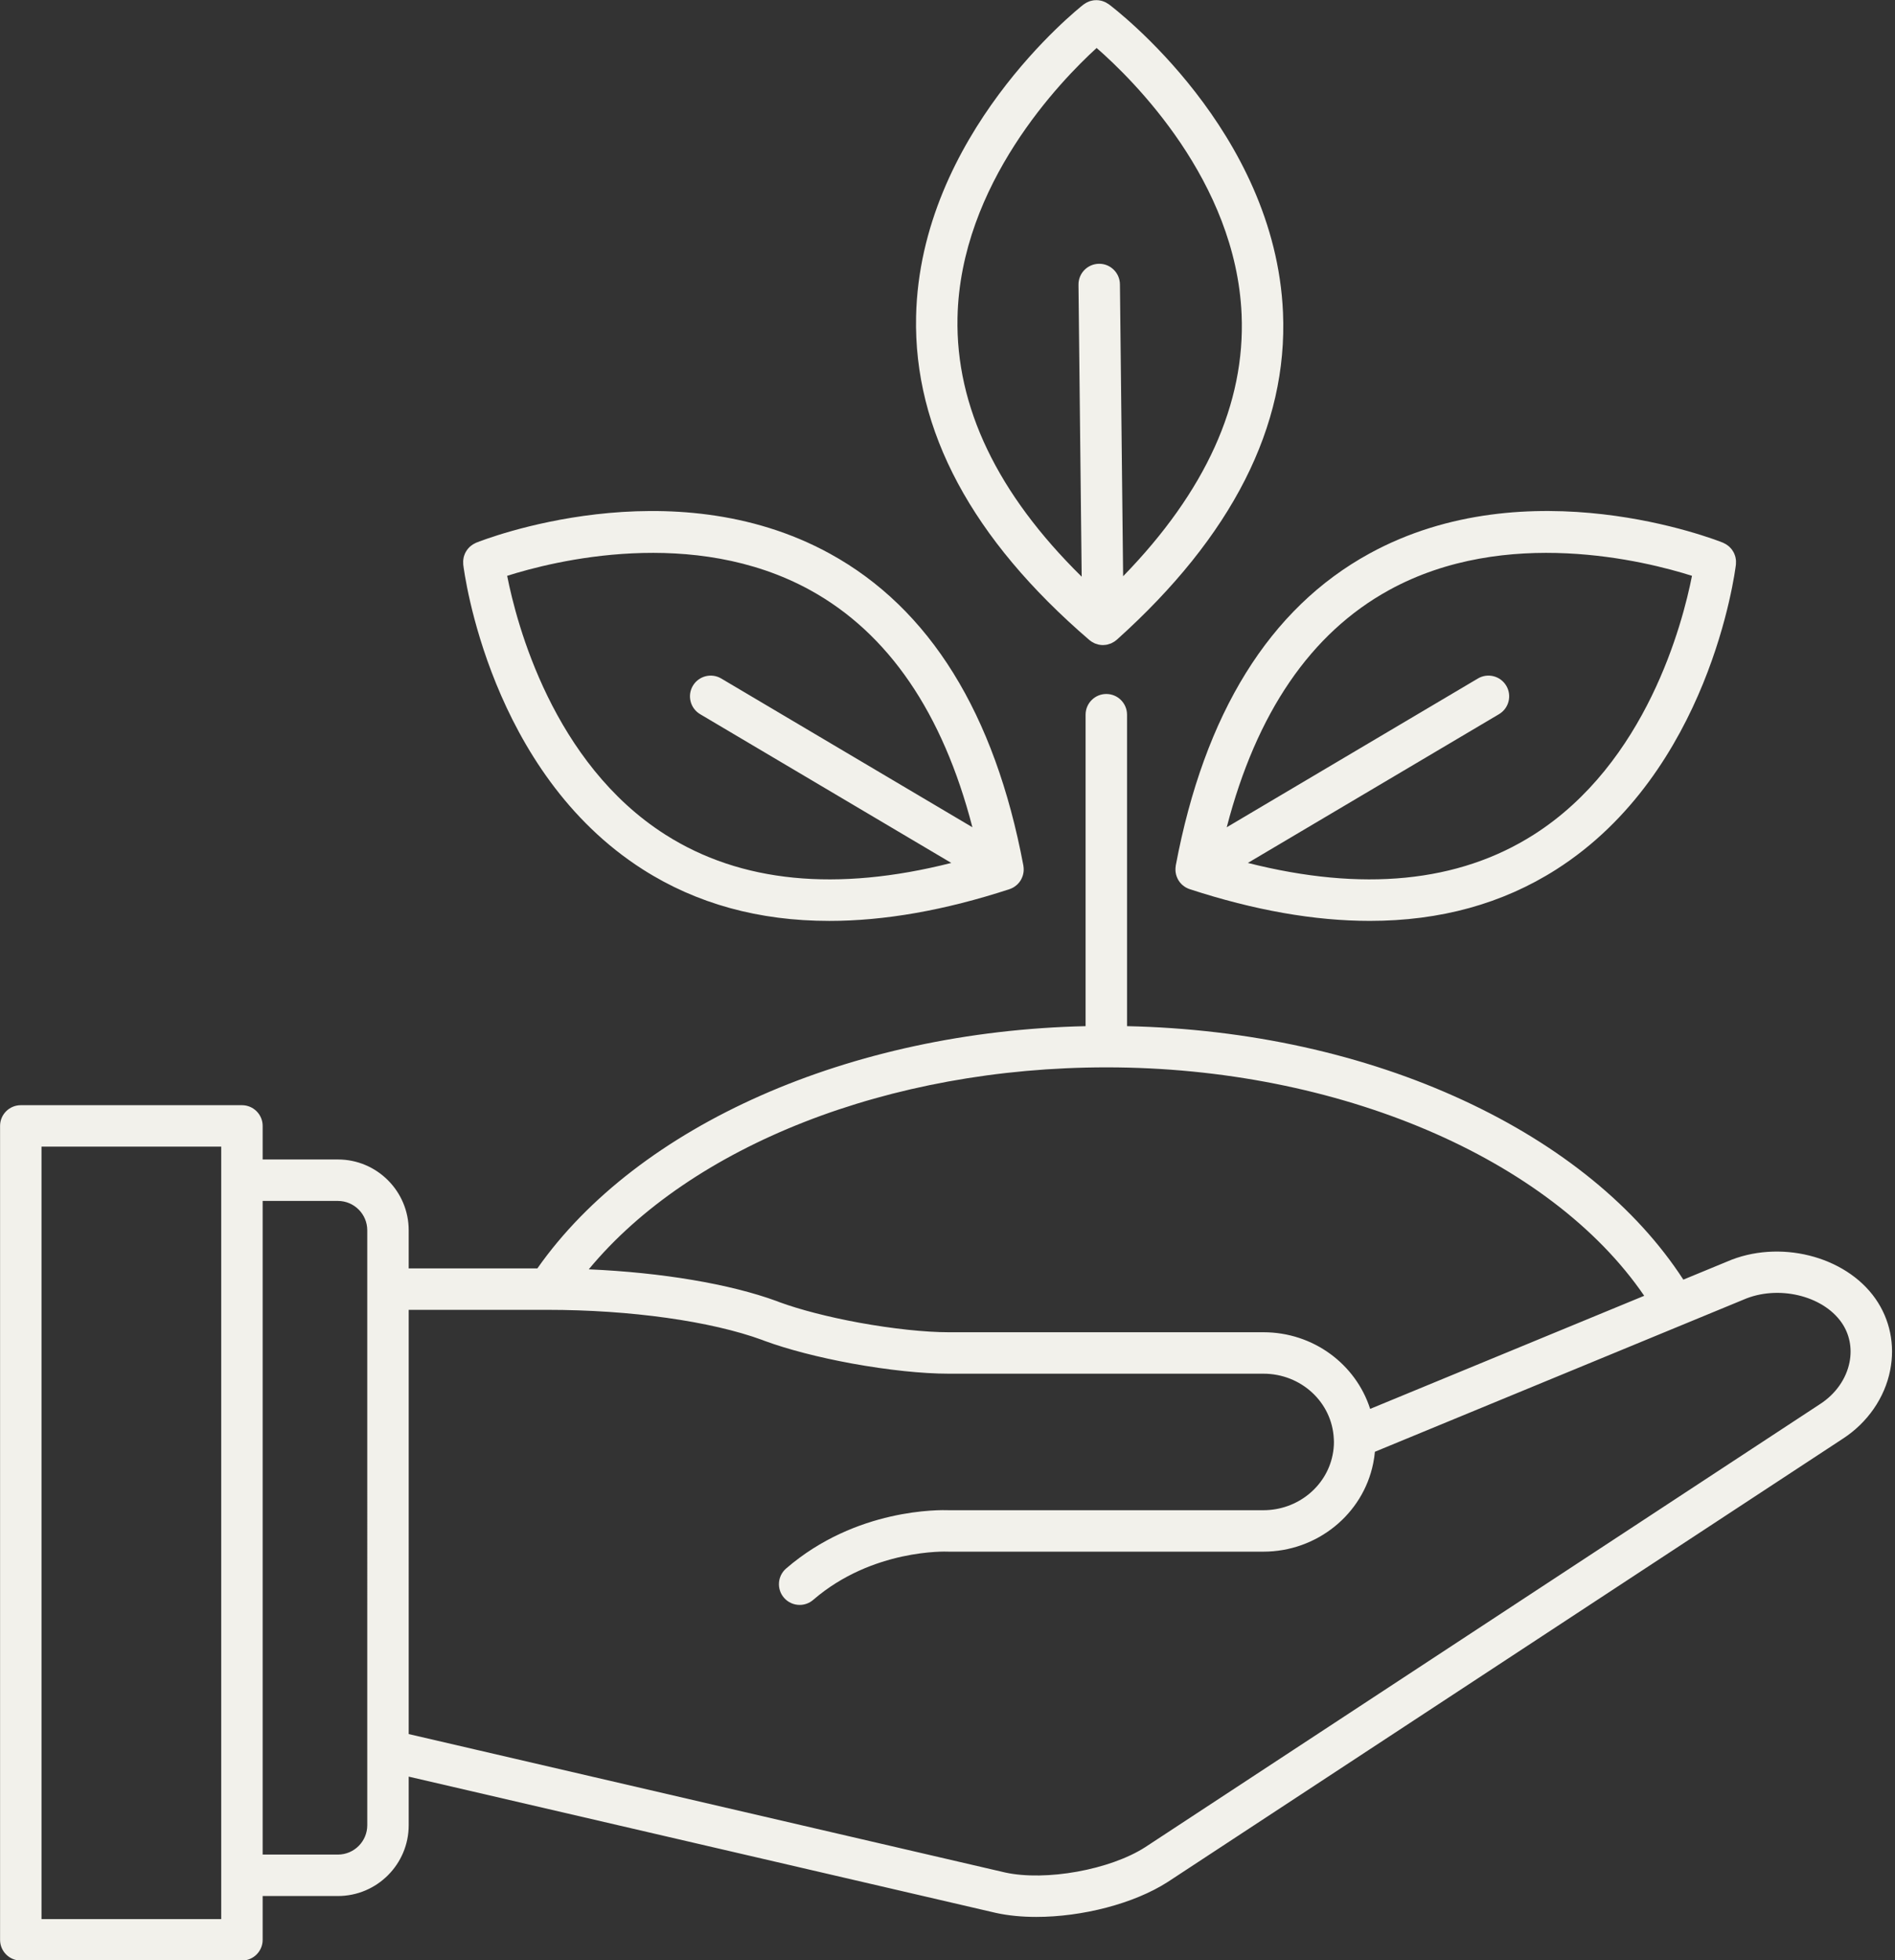 <?xml version="1.0" encoding="UTF-8" standalone="no"?><svg xmlns="http://www.w3.org/2000/svg" xmlns:xlink="http://www.w3.org/1999/xlink" fill="#f2f1eb" height="472.9" preserveAspectRatio="xMidYMid meet" version="1" viewBox="27.7 19.5 457.3 472.9" width="457.3" zoomAndPan="magnify"><rect x="27.7" y="19.5" width="457.3" height="472.9" fill="#333333" stroke="none"/><g id="change1_1"><path d="M480.288,332.818c-7.275-10.4-23.36-14.399-35.878-8.933l-10.487,4.327c-11.336-17.464-29.568-32.351-53.02-43.225 c-24.026-11.14-52.014-17.3-81.228-17.926v-75.138c0-2.761-2.238-5-5-5s-5,2.239-5,5v75.138 c-56.824,1.268-107.99,23.844-132.294,58.436h-31.054v-9.191c0-9.419-7.662-17.082-17.081-17.082H91.084v-8.097 c0-2.762-2.239-5-5-5H32.717c-2.761,0-5,2.238-5,5v196.354c0,2.762,2.239,5,5,5h53.367c2.761,0,5-2.238,5-5v-10.568h18.163 c9.418,0,17.081-7.663,17.081-17.082V448.11l141.753,32.888c2.97,0.648,6.262,0.956,9.7,0.956c11.014,0,23.528-3.161,31.736-8.444 l162.837-106.886c5.989-3.857,10.176-9.896,11.487-16.565C485.045,343.938,483.783,337.815,480.288,332.818z M81.084,482.482 H37.717V296.128h43.367V482.482z M116.328,441.645c-0.001,0.041,0,0.082,0,0.123v18.064c0,3.905-3.176,7.082-7.081,7.082H91.084 V309.225h18.163c3.904,0,7.081,3.177,7.081,7.082V441.645z M294.728,276.999c55.927,0,107.069,21.945,129.75,55.11l-66.135,27.285 c-3.453-10.773-13.696-18.491-25.754-18.491h-75.95c-5.679,0-13.556-0.84-21.604-2.303c-7.402-1.358-14.25-3.123-19.293-4.971 l-0.444-0.177c-0.041-0.016-0.082-0.031-0.122-0.047c-11.357-4.168-27.829-6.913-45.396-7.681 C194.487,295.878,242.229,276.999,294.728,276.999z M474.029,348.129c-0.79,4.018-3.374,7.694-7.126,10.111L304.067,465.126 c-8.483,5.459-23.986,8.255-33.791,6.116l-143.949-33.398V335.498h33.446c20.052,0,39.445,2.719,51.897,7.274l0.442,0.176 c0.04,0.016,0.08,0.031,0.12,0.046c5.566,2.046,13.023,3.979,21.005,5.443c8.747,1.59,17.057,2.466,23.4,2.466h75.95 c9.103,0,16.563,6.894,16.984,15.693c0.002,0.048,0.005,0.096,0.009,0.144c0.016,0.206,0.024,0.422,0.024,0.637 c0,1.045-0.107,2.097-0.324,3.15c-1.548,7.713-8.568,13.312-16.693,13.312h-75.834c-2.169-0.086-22.47-0.515-39.35,14.063 c-2.09,1.805-2.321,4.963-0.516,7.053c0.989,1.145,2.384,1.731,3.787,1.731c1.158,0,2.321-0.399,3.266-1.216 c14.334-12.38,32.257-11.647,32.421-11.64c0.092,0.005,0.184,0.008,0.277,0.008h75.95c12.872,0,24.016-8.977,26.493-21.32 c0.189-0.918,0.322-1.847,0.409-2.78l88.782-36.629c0.034-0.015,0.069-0.029,0.104-0.044c8.243-3.622,19.105-1.108,23.717,5.485 C474.017,341.299,474.704,344.7,474.029,348.129z" fill="inherit"/><path d="M139.487,155.683c0.246,2.033,6.449,50.06,43.367,73.585c12.971,8.266,28.011,12.402,44.98,12.402 c13.324,0,27.839-2.551,43.468-7.656c0.034-0.011,0.062-0.03,0.095-0.042c0.076-0.027,0.155-0.047,0.23-0.078 c0.029-0.012,0.055-0.028,0.083-0.04c0.17-0.072,0.337-0.15,0.499-0.241c0.029-0.016,0.053-0.036,0.081-0.053 c0.039-0.023,0.076-0.05,0.115-0.074c0.062-0.039,0.124-0.077,0.184-0.119c0.117-0.081,0.229-0.168,0.339-0.26 c0.057-0.047,0.114-0.094,0.169-0.144c0.049-0.045,0.101-0.085,0.149-0.132c0.025-0.024,0.045-0.052,0.069-0.076 c0.127-0.129,0.251-0.262,0.364-0.407c0.023-0.029,0.04-0.062,0.063-0.091c0.019-0.025,0.035-0.052,0.053-0.078 c0.049-0.068,0.096-0.136,0.142-0.206c0.037-0.057,0.079-0.107,0.114-0.166c0.026-0.044,0.039-0.092,0.063-0.137 c0.053-0.096,0.103-0.191,0.149-0.289c0.052-0.11,0.096-0.221,0.14-0.335c0.037-0.095,0.073-0.189,0.104-0.286 c0.03-0.094,0.055-0.187,0.079-0.283c0.03-0.12,0.053-0.241,0.075-0.364c0.018-0.101,0.037-0.201,0.048-0.302 c0.011-0.1,0.017-0.199,0.022-0.3c0.006-0.12,0.006-0.239,0.003-0.36c-0.002-0.104-0.004-0.207-0.013-0.31 c-0.009-0.109-0.025-0.217-0.042-0.327c-0.009-0.06-0.004-0.119-0.015-0.179c-6.912-36.735-22.623-62.057-46.695-75.263 c-38.381-21.056-83.477-3.398-85.378-2.636c-0.121,0.049-0.224,0.121-0.339,0.177c-0.135,0.067-0.271,0.13-0.399,0.209 c-0.16,0.097-0.305,0.208-0.451,0.32c-0.109,0.084-0.218,0.166-0.319,0.259c-0.138,0.127-0.262,0.263-0.384,0.404 c-0.09,0.103-0.18,0.205-0.261,0.315c-0.105,0.142-0.195,0.291-0.284,0.443c-0.076,0.129-0.15,0.257-0.214,0.393 c-0.069,0.147-0.124,0.298-0.179,0.452c-0.055,0.153-0.108,0.304-0.148,0.463c-0.038,0.154-0.061,0.309-0.085,0.466 c-0.025,0.164-0.049,0.326-0.058,0.494c-0.008,0.164,0.002,0.328,0.01,0.494C139.486,155.445,139.472,155.562,139.487,155.683z M223.218,161.873c18.854,10.369,31.988,29.589,39.141,57.202l-60.609-35.886c-2.376-1.407-5.443-0.621-6.85,1.755 c-1.407,2.376-0.621,5.443,1.755,6.85l60.61,35.887c-27.652,7.009-50.822,4.737-68.98-6.809 c-27.182-17.282-35.937-50.972-38.196-62.454C161.242,154.876,194.992,146.351,223.218,161.873z" fill="inherit"/><path d="M311.416,228.516c-0.018,0.119-0.033,0.235-0.042,0.354c-0.007,0.084-0.007,0.167-0.01,0.25 c-0.004,0.132-0.006,0.262,0,0.392c0.006,0.11,0.014,0.219,0.027,0.328c0.01,0.082,0.026,0.162,0.039,0.244 c0.022,0.133,0.045,0.264,0.078,0.393c0.026,0.105,0.056,0.207,0.09,0.31c0.025,0.079,0.056,0.155,0.085,0.233 c0.046,0.122,0.092,0.242,0.147,0.359c0.051,0.108,0.107,0.211,0.165,0.315c0.021,0.037,0.031,0.077,0.052,0.113 c0.029,0.049,0.065,0.091,0.095,0.138c0.055,0.086,0.112,0.169,0.172,0.251c0.04,0.055,0.073,0.114,0.115,0.167 c0.096,0.121,0.202,0.23,0.307,0.34c0.043,0.045,0.08,0.094,0.125,0.138c0.038,0.037,0.08,0.069,0.119,0.104 c0.068,0.062,0.138,0.12,0.21,0.178c0.099,0.081,0.198,0.159,0.302,0.231c0.07,0.049,0.143,0.094,0.216,0.139 c0.019,0.012,0.037,0.025,0.056,0.036c0.046,0.028,0.087,0.06,0.134,0.086c0.147,0.082,0.3,0.151,0.454,0.218 c0.043,0.019,0.082,0.042,0.125,0.06c0.068,0.027,0.139,0.046,0.209,0.07c0.037,0.013,0.069,0.035,0.107,0.047 c15.632,5.105,30.144,7.656,43.469,7.656c16.969,0,32.013-4.137,44.983-12.403c36.918-23.525,43.119-71.551,43.365-73.584 c0.013-0.109,0-0.214,0.006-0.322c0.01-0.182,0.02-0.362,0.011-0.543c-0.008-0.154-0.031-0.302-0.053-0.452 c-0.025-0.17-0.05-0.339-0.092-0.505c-0.037-0.148-0.087-0.289-0.138-0.432c-0.057-0.163-0.116-0.323-0.19-0.479 c-0.061-0.128-0.131-0.248-0.202-0.37c-0.092-0.16-0.187-0.315-0.297-0.464c-0.076-0.103-0.161-0.198-0.245-0.295 c-0.127-0.148-0.258-0.291-0.403-0.424c-0.093-0.085-0.193-0.16-0.292-0.238c-0.154-0.121-0.31-0.238-0.481-0.342 c-0.114-0.07-0.236-0.126-0.357-0.186c-0.126-0.063-0.24-0.141-0.373-0.195c-1.9-0.762-46.988-18.419-85.372,2.634 c-24.074,13.206-39.787,38.528-46.703,75.265C311.42,228.397,311.425,228.456,311.416,228.516z M362.885,161.872 c28.226-15.521,61.971-6.996,73.124-3.455c-2.258,11.479-11.011,45.17-38.195,62.453c-18.16,11.547-41.33,13.819-68.981,6.81 l60.609-35.887c2.376-1.407,3.161-4.474,1.755-6.85c-1.407-2.377-4.474-3.162-6.851-1.755l-60.61,35.888 C330.892,191.461,344.028,172.24,362.885,161.872z" fill="inherit"/><path d="M290.599,173.917c0.065,0.056,0.139,0.095,0.206,0.147c0.072,0.056,0.141,0.116,0.216,0.168 c0.057,0.039,0.116,0.073,0.174,0.11c0.153,0.097,0.31,0.178,0.469,0.256c0.079,0.039,0.153,0.088,0.233,0.122 c0.038,0.016,0.078,0.027,0.116,0.042c0.205,0.081,0.414,0.141,0.625,0.194c0.072,0.018,0.141,0.05,0.214,0.065 c0.017,0.003,0.034,0.003,0.051,0.006c0.315,0.061,0.632,0.098,0.951,0.098c0.01,0,0.02-0.003,0.03-0.003c0.009,0,0.018,0,0.026,0 c0.034,0,0.066-0.01,0.1-0.011c0.274-0.008,0.547-0.035,0.817-0.088c0.075-0.015,0.147-0.038,0.222-0.056 c0.036-0.009,0.069-0.024,0.104-0.034c0.201-0.054,0.4-0.112,0.595-0.192c0.039-0.016,0.081-0.025,0.12-0.042 c0.089-0.039,0.17-0.096,0.257-0.14c0.153-0.078,0.304-0.158,0.45-0.253c0.06-0.039,0.121-0.074,0.179-0.116 c0.083-0.059,0.158-0.128,0.237-0.193c0.067-0.054,0.14-0.094,0.205-0.152c27.819-24.971,41.315-51.542,40.114-78.974 c-1.915-43.734-40.405-73.119-42.043-74.349c-0.083-0.063-0.176-0.102-0.262-0.158c-0.158-0.104-0.314-0.206-0.481-0.291 c-0.134-0.068-0.271-0.122-0.41-0.177c-0.162-0.065-0.322-0.127-0.489-0.175c-0.148-0.042-0.296-0.069-0.445-0.097 c-0.168-0.031-0.334-0.06-0.504-0.075c-0.145-0.012-0.288-0.011-0.433-0.01c-0.179,0.001-0.356,0.005-0.535,0.024 c-0.135,0.015-0.266,0.042-0.398,0.068c-0.184,0.036-0.365,0.075-0.545,0.132c-0.129,0.041-0.253,0.093-0.379,0.145 c-0.173,0.07-0.343,0.142-0.509,0.233c-0.128,0.07-0.248,0.153-0.37,0.235c-0.11,0.073-0.227,0.128-0.332,0.211 c-1.61,1.265-39.448,31.485-40.406,75.252C248.168,123.291,262.242,149.56,290.599,173.917z M258.765,96.125 c0.672-32.222,24.939-57.178,33.571-65.053c8.8,7.682,33.611,32.101,34.988,64.302c0.919,21.499-8.697,42.701-28.593,63.145 l-0.771-70.434c-0.03-2.761-2.304-4.992-5.055-4.945c-2.762,0.03-4.976,2.293-4.945,5.054l0.771,70.434 C268.394,138.625,258.317,117.639,258.765,96.125z" fill="inherit"/></g></svg>